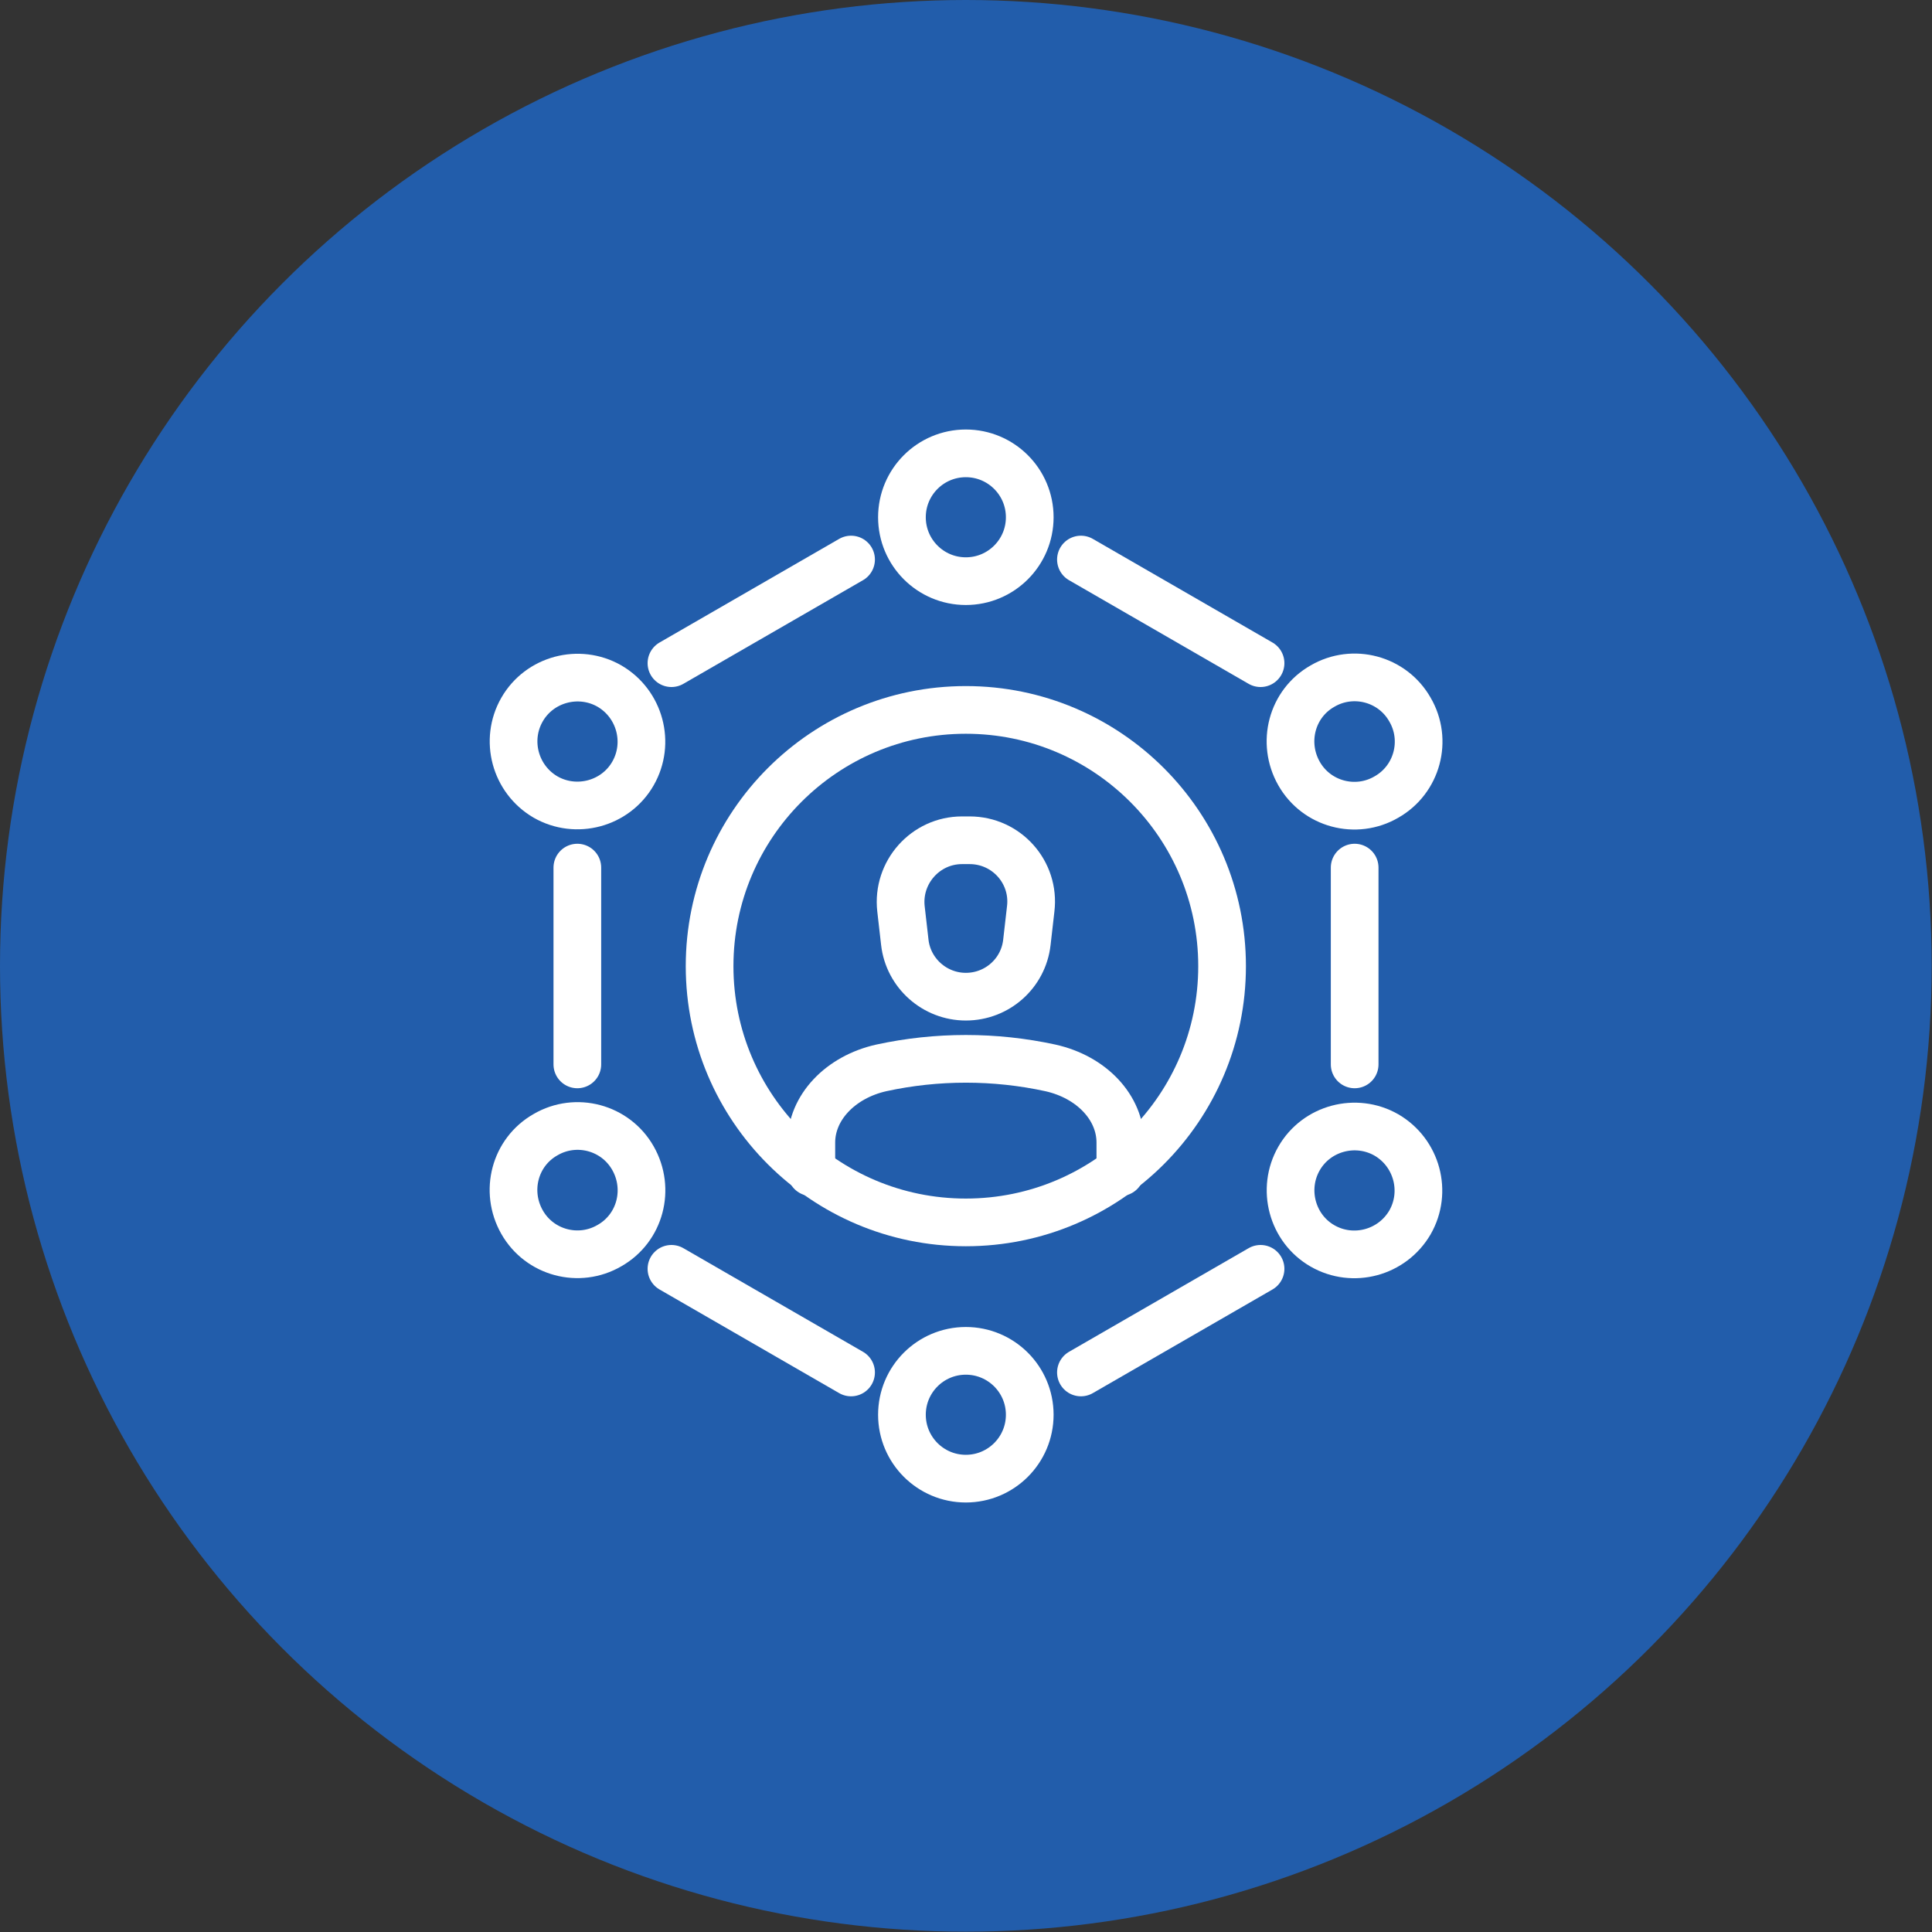 <?xml version="1.0" encoding="UTF-8"?>
<svg id="Layer_2" data-name="Layer 2" xmlns="http://www.w3.org/2000/svg" viewBox="0 0 60.77 60.77">
  <rect x="0" y="0" width="60.77" height="60.77" fill="#333333" stroke="none"/>
  <defs>
    <style>
      .cls-1 {
        fill: #225dab;
      }

      .cls-2 {
        fill: none;
        stroke: #fff;
        stroke-linecap: round;
        stroke-linejoin: round;
        stroke-width: 1.5px;
      }
    </style>
  </defs>
  <g id="Layer_1-2" data-name="Layer 1">
    <g>
      <circle class="cls-1" cx="30.38" cy="30.38" r="30.38"/>
      <g>
        <g>
          <path class="cls-2" d="M30.26,26.43h.24c1.16,0,2.06,1.01,1.92,2.16l-.12,1.05c-.11.98-.94,1.71-1.92,1.71h0c-.98,0-1.81-.74-1.92-1.71l-.12-1.05c-.13-1.15.77-2.16,1.92-2.16Z"/>
          <path class="cls-2" d="M35.24,36.87v-.93c0-1.1-.9-2.06-2.2-2.35h0c-1.75-.38-3.57-.38-5.32,0h0c-1.29.29-2.2,1.25-2.2,2.35v.93"/>
          <circle class="cls-2" cx="30.38" cy="30.39" r="8.06"/>
        </g>
        <circle class="cls-2" cx="30.38" cy="16.27" r="2.01"/>
        <line class="cls-2" x1="34" y1="43.17" x2="39.65" y2="39.91"/>
        <line class="cls-2" x1="21.12" y1="39.91" x2="26.77" y2="43.17"/>
        <line class="cls-2" x1="18.16" y1="27.29" x2="18.16" y2="33.48"/>
        <line class="cls-2" x1="26.77" y1="17.6" x2="21.12" y2="20.86"/>
        <line class="cls-2" x1="39.65" y1="20.86" x2="34" y2="17.6"/>
        <line class="cls-2" x1="42.61" y1="33.48" x2="42.61" y2="27.29"/>
        <circle class="cls-2" cx="30.38" cy="44.5" r="2.01"/>
        <path class="cls-2" d="M19.17,39.18c-.96.56-2.2.23-2.75-.74s-.23-2.2.74-2.75c.96-.56,2.2-.23,2.75.74s.23,2.2-.74,2.75Z"/>
        <path class="cls-2" d="M43.61,25.07c-.96.56-2.2.23-2.75-.74s-.23-2.2.74-2.75c.96-.56,2.2-.23,2.75.74.56.96.23,2.2-.74,2.75Z"/>
        <path class="cls-2" d="M43.61,35.7c.96.56,1.29,1.79.74,2.75-.56.96-1.79,1.29-2.75.74s-1.29-1.79-.74-2.75,1.79-1.29,2.75-.74Z"/>
        <path class="cls-2" d="M19.17,21.58c.96.56,1.29,1.79.74,2.75s-1.79,1.29-2.75.74c-.96-.56-1.29-1.79-.74-2.75s1.79-1.29,2.75-.74Z"/>
      </g>
    </g>
  </g>
</svg>